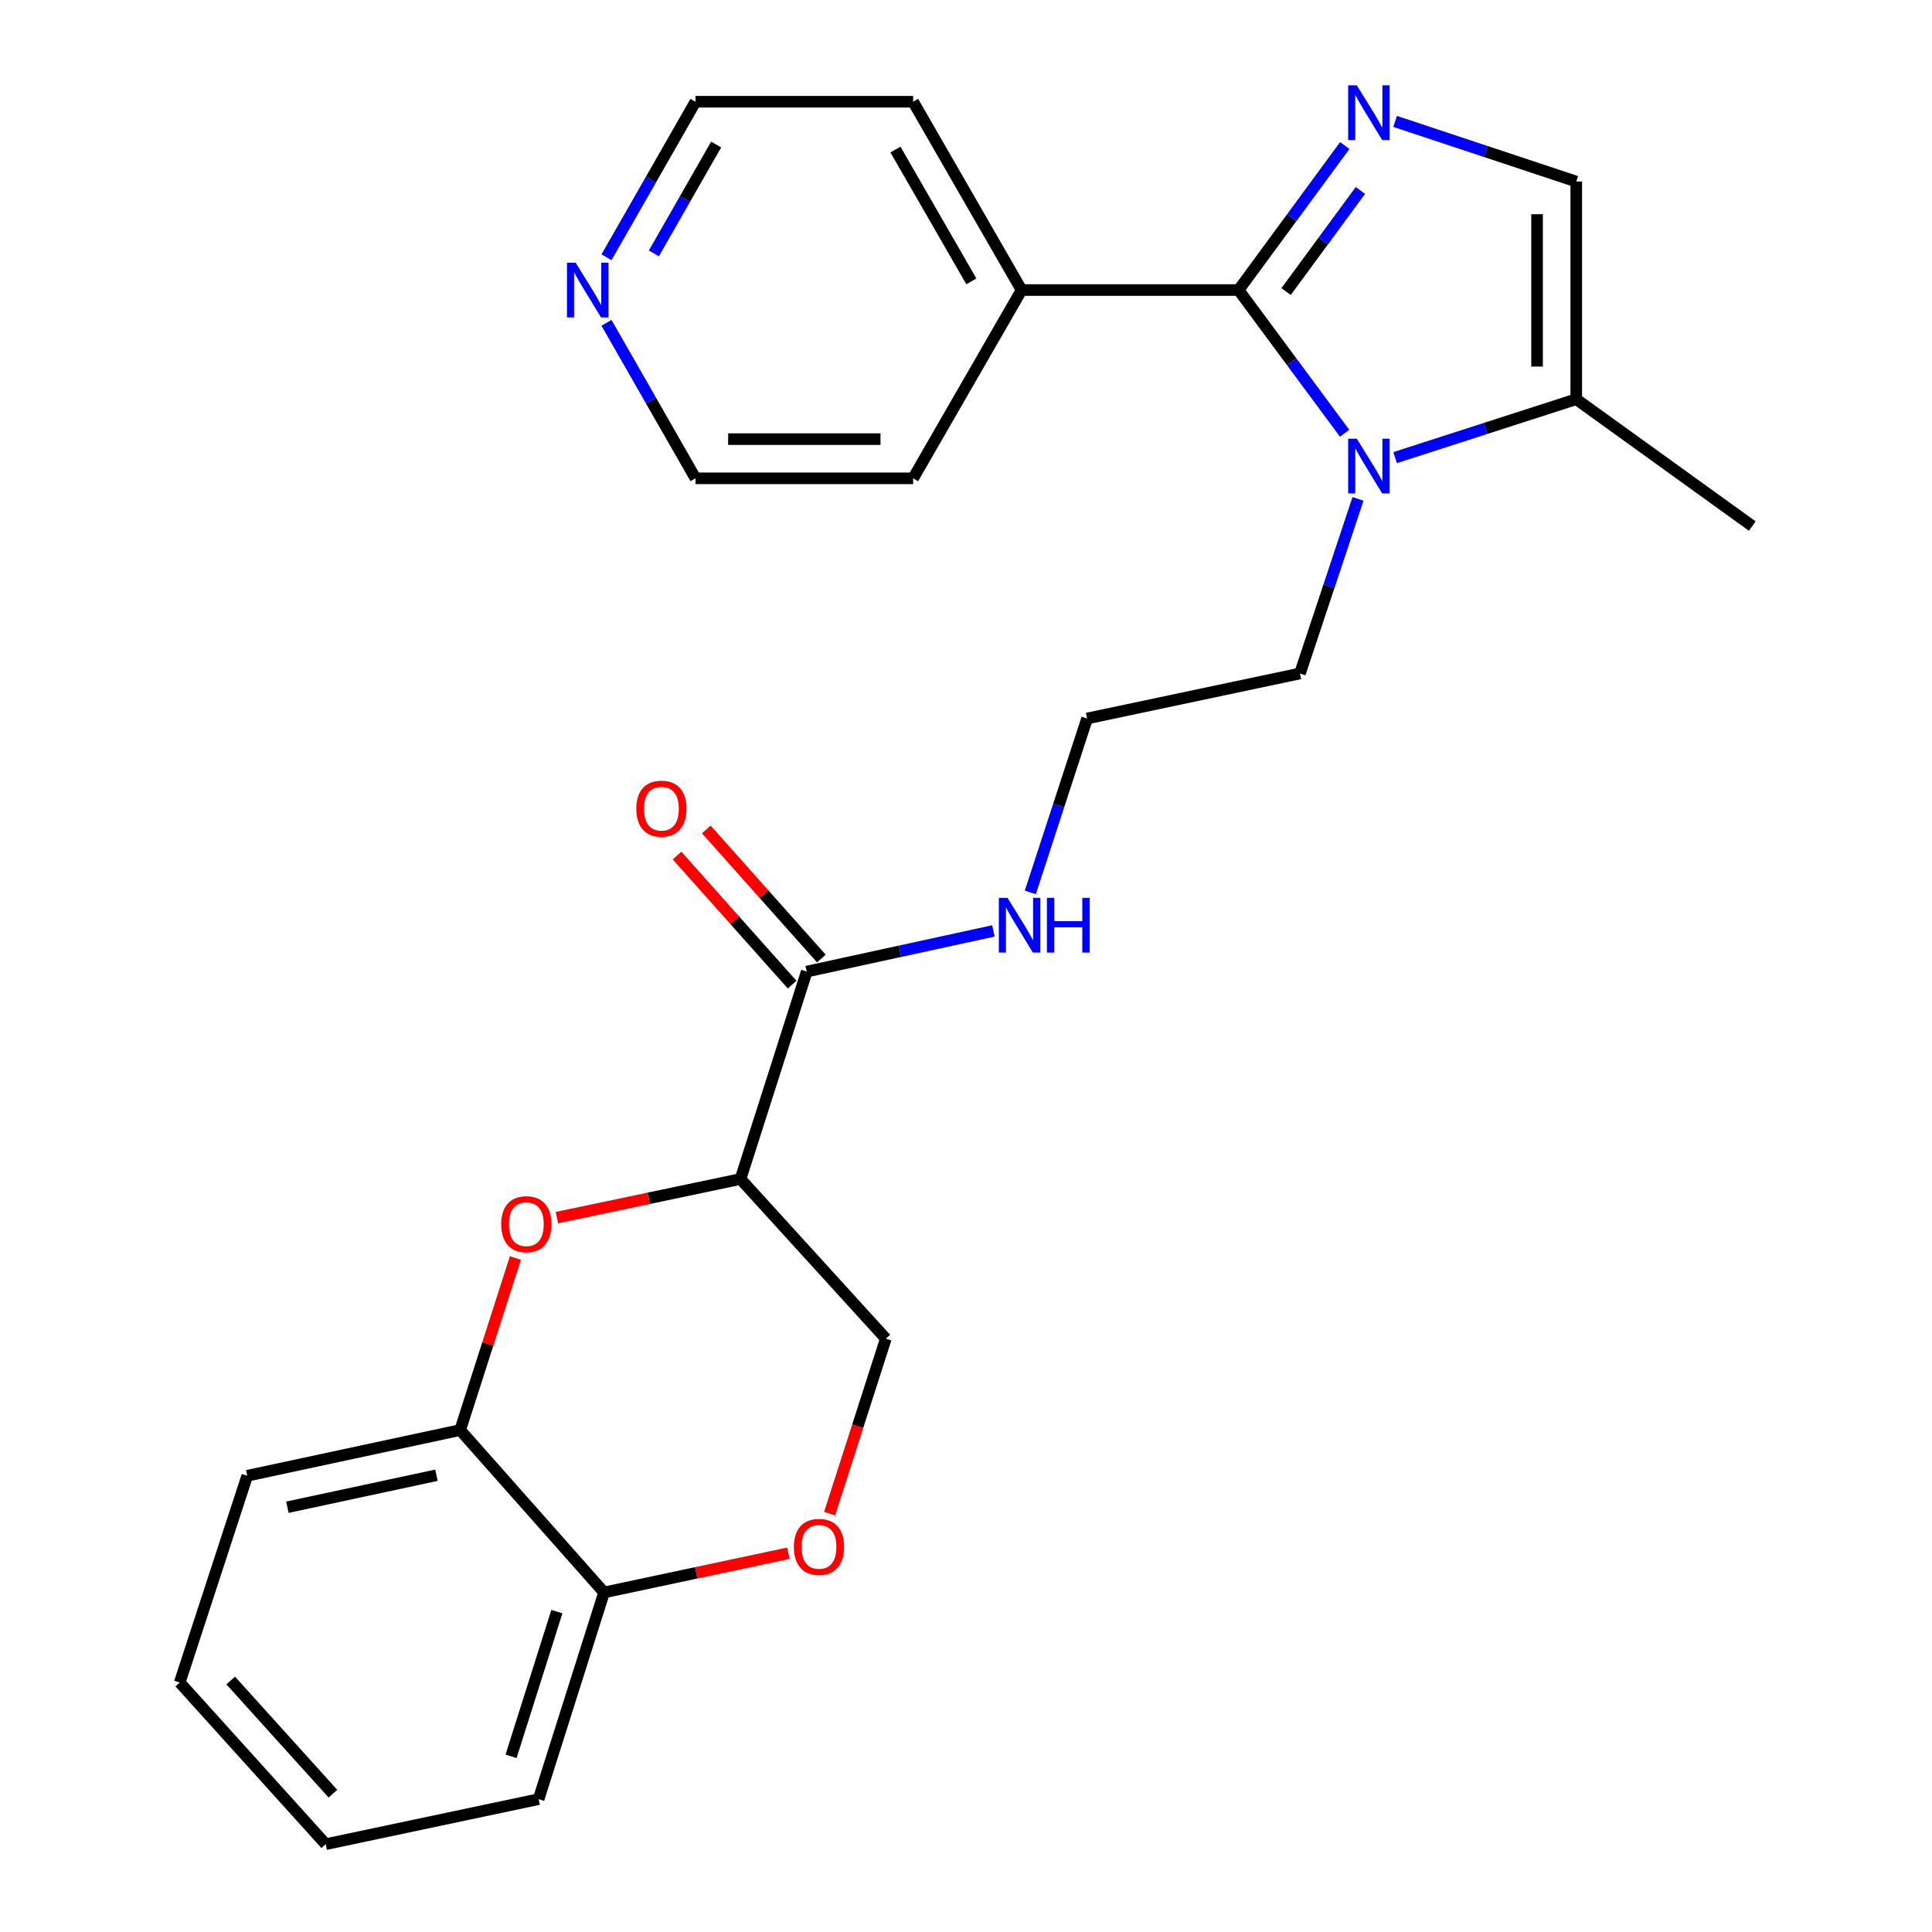 <?xml version='1.0' encoding='iso-8859-1'?>
<svg version='1.1' baseProfile='full'
              xmlns='http://www.w3.org/2000/svg'
                      xmlns:rdkit='http://www.rdkit.org/xml'
                      xmlns:xlink='http://www.w3.org/1999/xlink'
                  xml:space='preserve'
width='1000px' height='1000px' viewBox='0 0 1000 1000'>
<!-- END OF HEADER -->
<rect style='opacity:1.0;fill:#FFFFFF;stroke:none' width='1000' height='1000' x='0' y='0'> </rect>
<path class='bond-0' d='M 641.084,150.124 L 668.562,112.729' style='fill:none;fill-rule:evenodd;stroke:#000000;stroke-width:6px;stroke-linecap:butt;stroke-linejoin:miter;stroke-opacity:1' />
<path class='bond-0' d='M 668.562,112.729 L 696.041,75.334' style='fill:none;fill-rule:evenodd;stroke:#0000FF;stroke-width:6px;stroke-linecap:butt;stroke-linejoin:miter;stroke-opacity:1' />
<path class='bond-0' d='M 665.676,150.918 L 684.91,124.742' style='fill:none;fill-rule:evenodd;stroke:#000000;stroke-width:6px;stroke-linecap:butt;stroke-linejoin:miter;stroke-opacity:1' />
<path class='bond-0' d='M 684.91,124.742 L 704.145,98.565' style='fill:none;fill-rule:evenodd;stroke:#0000FF;stroke-width:6px;stroke-linecap:butt;stroke-linejoin:miter;stroke-opacity:1' />
<path class='bond-1' d='M 641.084,150.124 L 668.52,187.183' style='fill:none;fill-rule:evenodd;stroke:#000000;stroke-width:6px;stroke-linecap:butt;stroke-linejoin:miter;stroke-opacity:1' />
<path class='bond-1' d='M 668.52,187.183 L 695.957,224.241' style='fill:none;fill-rule:evenodd;stroke:#0000FF;stroke-width:6px;stroke-linecap:butt;stroke-linejoin:miter;stroke-opacity:1' />
<path class='bond-11' d='M 641.084,150.124 L 528.774,150.124' style='fill:none;fill-rule:evenodd;stroke:#000000;stroke-width:6px;stroke-linecap:butt;stroke-linejoin:miter;stroke-opacity:1' />
<path class='bond-4' d='M 722.106,62.832 L 768.986,78.403' style='fill:none;fill-rule:evenodd;stroke:#0000FF;stroke-width:6px;stroke-linecap:butt;stroke-linejoin:miter;stroke-opacity:1' />
<path class='bond-4' d='M 768.986,78.403 L 815.867,93.975' style='fill:none;fill-rule:evenodd;stroke:#000000;stroke-width:6px;stroke-linecap:butt;stroke-linejoin:miter;stroke-opacity:1' />
<path class='bond-5' d='M 722.098,236.862 L 768.982,221.743' style='fill:none;fill-rule:evenodd;stroke:#0000FF;stroke-width:6px;stroke-linecap:butt;stroke-linejoin:miter;stroke-opacity:1' />
<path class='bond-5' d='M 768.982,221.743 L 815.867,206.623' style='fill:none;fill-rule:evenodd;stroke:#000000;stroke-width:6px;stroke-linecap:butt;stroke-linejoin:miter;stroke-opacity:1' />
<path class='bond-15' d='M 702.892,258.223 L 687.874,303.405' style='fill:none;fill-rule:evenodd;stroke:#0000FF;stroke-width:6px;stroke-linecap:butt;stroke-linejoin:miter;stroke-opacity:1' />
<path class='bond-15' d='M 687.874,303.405 L 672.856,348.587' style='fill:none;fill-rule:evenodd;stroke:#000000;stroke-width:6px;stroke-linecap:butt;stroke-linejoin:miter;stroke-opacity:1' />
<path class='bond-2' d='M 383.294,610.254 L 417.567,502.891' style='fill:none;fill-rule:evenodd;stroke:#000000;stroke-width:6px;stroke-linecap:butt;stroke-linejoin:miter;stroke-opacity:1' />
<path class='bond-3' d='M 383.294,610.254 L 335.771,620.244' style='fill:none;fill-rule:evenodd;stroke:#000000;stroke-width:6px;stroke-linecap:butt;stroke-linejoin:miter;stroke-opacity:1' />
<path class='bond-3' d='M 335.771,620.244 L 288.247,630.233' style='fill:none;fill-rule:evenodd;stroke:#FF0000;stroke-width:6px;stroke-linecap:butt;stroke-linejoin:miter;stroke-opacity:1' />
<path class='bond-9' d='M 383.294,610.254 L 458.513,692.889' style='fill:none;fill-rule:evenodd;stroke:#000000;stroke-width:6px;stroke-linecap:butt;stroke-linejoin:miter;stroke-opacity:1' />
<path class='bond-8' d='M 266.777,651.121 L 252.476,695.662' style='fill:none;fill-rule:evenodd;stroke:#FF0000;stroke-width:6px;stroke-linecap:butt;stroke-linejoin:miter;stroke-opacity:1' />
<path class='bond-8' d='M 252.476,695.662 L 238.175,740.203' style='fill:none;fill-rule:evenodd;stroke:#000000;stroke-width:6px;stroke-linecap:butt;stroke-linejoin:miter;stroke-opacity:1' />
<path class='bond-26' d='M 815.867,93.975 L 815.867,206.623' style='fill:none;fill-rule:evenodd;stroke:#000000;stroke-width:6px;stroke-linecap:butt;stroke-linejoin:miter;stroke-opacity:1' />
<path class='bond-26' d='M 795.58,110.872 L 795.58,189.726' style='fill:none;fill-rule:evenodd;stroke:#000000;stroke-width:6px;stroke-linecap:butt;stroke-linejoin:miter;stroke-opacity:1' />
<path class='bond-17' d='M 815.867,206.623 L 906.978,272.296' style='fill:none;fill-rule:evenodd;stroke:#000000;stroke-width:6px;stroke-linecap:butt;stroke-linejoin:miter;stroke-opacity:1' />
<path class='bond-6' d='M 417.567,502.891 L 465.873,492.365' style='fill:none;fill-rule:evenodd;stroke:#000000;stroke-width:6px;stroke-linecap:butt;stroke-linejoin:miter;stroke-opacity:1' />
<path class='bond-6' d='M 465.873,492.365 L 514.178,481.839' style='fill:none;fill-rule:evenodd;stroke:#0000FF;stroke-width:6px;stroke-linecap:butt;stroke-linejoin:miter;stroke-opacity:1' />
<path class='bond-12' d='M 425.14,496.142 L 395.362,462.733' style='fill:none;fill-rule:evenodd;stroke:#000000;stroke-width:6px;stroke-linecap:butt;stroke-linejoin:miter;stroke-opacity:1' />
<path class='bond-12' d='M 395.362,462.733 L 365.584,429.324' style='fill:none;fill-rule:evenodd;stroke:#FF0000;stroke-width:6px;stroke-linecap:butt;stroke-linejoin:miter;stroke-opacity:1' />
<path class='bond-12' d='M 409.995,509.64 L 380.218,476.231' style='fill:none;fill-rule:evenodd;stroke:#000000;stroke-width:6px;stroke-linecap:butt;stroke-linejoin:miter;stroke-opacity:1' />
<path class='bond-12' d='M 380.218,476.231 L 350.44,442.822' style='fill:none;fill-rule:evenodd;stroke:#FF0000;stroke-width:6px;stroke-linecap:butt;stroke-linejoin:miter;stroke-opacity:1' />
<path class='bond-7' d='M 429.413,783.431 L 443.963,738.16' style='fill:none;fill-rule:evenodd;stroke:#FF0000;stroke-width:6px;stroke-linecap:butt;stroke-linejoin:miter;stroke-opacity:1' />
<path class='bond-7' d='M 443.963,738.16 L 458.513,692.889' style='fill:none;fill-rule:evenodd;stroke:#000000;stroke-width:6px;stroke-linecap:butt;stroke-linejoin:miter;stroke-opacity:1' />
<path class='bond-10' d='M 408.058,803.95 L 360.36,814.099' style='fill:none;fill-rule:evenodd;stroke:#FF0000;stroke-width:6px;stroke-linecap:butt;stroke-linejoin:miter;stroke-opacity:1' />
<path class='bond-10' d='M 360.36,814.099 L 312.662,824.247' style='fill:none;fill-rule:evenodd;stroke:#000000;stroke-width:6px;stroke-linecap:butt;stroke-linejoin:miter;stroke-opacity:1' />
<path class='bond-18' d='M 238.175,740.203 L 127.972,763.848' style='fill:none;fill-rule:evenodd;stroke:#000000;stroke-width:6px;stroke-linecap:butt;stroke-linejoin:miter;stroke-opacity:1' />
<path class='bond-18' d='M 225.9,763.585 L 148.758,780.137' style='fill:none;fill-rule:evenodd;stroke:#000000;stroke-width:6px;stroke-linecap:butt;stroke-linejoin:miter;stroke-opacity:1' />
<path class='bond-28' d='M 238.175,740.203 L 312.662,824.247' style='fill:none;fill-rule:evenodd;stroke:#000000;stroke-width:6px;stroke-linecap:butt;stroke-linejoin:miter;stroke-opacity:1' />
<path class='bond-23' d='M 312.662,824.247 L 278.782,931.238' style='fill:none;fill-rule:evenodd;stroke:#000000;stroke-width:6px;stroke-linecap:butt;stroke-linejoin:miter;stroke-opacity:1' />
<path class='bond-23' d='M 288.239,834.172 L 264.524,909.065' style='fill:none;fill-rule:evenodd;stroke:#000000;stroke-width:6px;stroke-linecap:butt;stroke-linejoin:miter;stroke-opacity:1' />
<path class='bond-21' d='M 528.774,150.124 L 472.635,247.58' style='fill:none;fill-rule:evenodd;stroke:#000000;stroke-width:6px;stroke-linecap:butt;stroke-linejoin:miter;stroke-opacity:1' />
<path class='bond-22' d='M 528.774,150.124 L 472.635,52.657' style='fill:none;fill-rule:evenodd;stroke:#000000;stroke-width:6px;stroke-linecap:butt;stroke-linejoin:miter;stroke-opacity:1' />
<path class='bond-22' d='M 502.773,145.629 L 463.476,77.402' style='fill:none;fill-rule:evenodd;stroke:#000000;stroke-width:6px;stroke-linecap:butt;stroke-linejoin:miter;stroke-opacity:1' />
<path class='bond-13' d='M 313.919,133.157 L 336.953,92.907' style='fill:none;fill-rule:evenodd;stroke:#0000FF;stroke-width:6px;stroke-linecap:butt;stroke-linejoin:miter;stroke-opacity:1' />
<path class='bond-13' d='M 336.953,92.907 L 359.986,52.657' style='fill:none;fill-rule:evenodd;stroke:#000000;stroke-width:6px;stroke-linecap:butt;stroke-linejoin:miter;stroke-opacity:1' />
<path class='bond-13' d='M 338.436,131.158 L 354.56,102.983' style='fill:none;fill-rule:evenodd;stroke:#0000FF;stroke-width:6px;stroke-linecap:butt;stroke-linejoin:miter;stroke-opacity:1' />
<path class='bond-13' d='M 354.56,102.983 L 370.684,74.808' style='fill:none;fill-rule:evenodd;stroke:#000000;stroke-width:6px;stroke-linecap:butt;stroke-linejoin:miter;stroke-opacity:1' />
<path class='bond-27' d='M 313.92,167.091 L 336.953,207.336' style='fill:none;fill-rule:evenodd;stroke:#0000FF;stroke-width:6px;stroke-linecap:butt;stroke-linejoin:miter;stroke-opacity:1' />
<path class='bond-27' d='M 336.953,207.336 L 359.986,247.58' style='fill:none;fill-rule:evenodd;stroke:#000000;stroke-width:6px;stroke-linecap:butt;stroke-linejoin:miter;stroke-opacity:1' />
<path class='bond-14' d='M 533.281,461.911 L 547.984,416.902' style='fill:none;fill-rule:evenodd;stroke:#0000FF;stroke-width:6px;stroke-linecap:butt;stroke-linejoin:miter;stroke-opacity:1' />
<path class='bond-14' d='M 547.984,416.902 L 562.687,371.894' style='fill:none;fill-rule:evenodd;stroke:#000000;stroke-width:6px;stroke-linecap:butt;stroke-linejoin:miter;stroke-opacity:1' />
<path class='bond-16' d='M 672.856,348.587 L 562.687,371.894' style='fill:none;fill-rule:evenodd;stroke:#000000;stroke-width:6px;stroke-linecap:butt;stroke-linejoin:miter;stroke-opacity:1' />
<path class='bond-24' d='M 127.972,763.848 L 93.022,870.862' style='fill:none;fill-rule:evenodd;stroke:#000000;stroke-width:6px;stroke-linecap:butt;stroke-linejoin:miter;stroke-opacity:1' />
<path class='bond-19' d='M 359.986,247.58 L 472.635,247.58' style='fill:none;fill-rule:evenodd;stroke:#000000;stroke-width:6px;stroke-linecap:butt;stroke-linejoin:miter;stroke-opacity:1' />
<path class='bond-19' d='M 376.884,227.293 L 455.738,227.293' style='fill:none;fill-rule:evenodd;stroke:#000000;stroke-width:6px;stroke-linecap:butt;stroke-linejoin:miter;stroke-opacity:1' />
<path class='bond-20' d='M 359.986,52.657 L 472.635,52.657' style='fill:none;fill-rule:evenodd;stroke:#000000;stroke-width:6px;stroke-linecap:butt;stroke-linejoin:miter;stroke-opacity:1' />
<path class='bond-25' d='M 278.782,931.238 L 168.591,954.545' style='fill:none;fill-rule:evenodd;stroke:#000000;stroke-width:6px;stroke-linecap:butt;stroke-linejoin:miter;stroke-opacity:1' />
<path class='bond-29' d='M 93.022,870.862 L 168.591,954.545' style='fill:none;fill-rule:evenodd;stroke:#000000;stroke-width:6px;stroke-linecap:butt;stroke-linejoin:miter;stroke-opacity:1' />
<path class='bond-29' d='M 119.414,869.818 L 172.312,928.397' style='fill:none;fill-rule:evenodd;stroke:#000000;stroke-width:6px;stroke-linecap:butt;stroke-linejoin:miter;stroke-opacity:1' />
<path  class='atom-1' d='M 702.278 44.166
L 711.558 59.166
Q 712.478 60.646, 713.958 63.326
Q 715.438 66.006, 715.518 66.166
L 715.518 44.166
L 719.278 44.166
L 719.278 72.486
L 715.398 72.486
L 705.438 56.086
Q 704.278 54.166, 703.038 51.966
Q 701.838 49.766, 701.478 49.086
L 701.478 72.486
L 697.798 72.486
L 697.798 44.166
L 702.278 44.166
' fill='#0000FF'/>
<path  class='atom-2' d='M 702.278 227.075
L 711.558 242.075
Q 712.478 243.555, 713.958 246.235
Q 715.438 248.915, 715.518 249.075
L 715.518 227.075
L 719.278 227.075
L 719.278 255.395
L 715.398 255.395
L 705.438 238.995
Q 704.278 237.075, 703.038 234.875
Q 701.838 232.675, 701.478 231.995
L 701.478 255.395
L 697.798 255.395
L 697.798 227.075
L 702.278 227.075
' fill='#0000FF'/>
<path  class='atom-4' d='M 259.415 633.641
Q 259.415 626.841, 262.775 623.041
Q 266.135 619.241, 272.415 619.241
Q 278.695 619.241, 282.055 623.041
Q 285.415 626.841, 285.415 633.641
Q 285.415 640.521, 282.015 644.441
Q 278.615 648.321, 272.415 648.321
Q 266.175 648.321, 262.775 644.441
Q 259.415 640.561, 259.415 633.641
M 272.415 645.121
Q 276.735 645.121, 279.055 642.241
Q 281.415 639.321, 281.415 633.641
Q 281.415 628.081, 279.055 625.281
Q 276.735 622.441, 272.415 622.441
Q 268.095 622.441, 265.735 625.241
Q 263.415 628.041, 263.415 633.641
Q 263.415 639.361, 265.735 642.241
Q 268.095 645.121, 272.415 645.121
' fill='#FF0000'/>
<path  class='atom-8' d='M 410.902 800.659
Q 410.902 793.859, 414.262 790.059
Q 417.622 786.259, 423.902 786.259
Q 430.182 786.259, 433.542 790.059
Q 436.902 793.859, 436.902 800.659
Q 436.902 807.539, 433.502 811.459
Q 430.102 815.339, 423.902 815.339
Q 417.662 815.339, 414.262 811.459
Q 410.902 807.579, 410.902 800.659
M 423.902 812.139
Q 428.222 812.139, 430.542 809.259
Q 432.902 806.339, 432.902 800.659
Q 432.902 795.099, 430.542 792.299
Q 428.222 789.459, 423.902 789.459
Q 419.582 789.459, 417.222 792.259
Q 414.902 795.059, 414.902 800.659
Q 414.902 806.379, 417.222 809.259
Q 419.582 812.139, 423.902 812.139
' fill='#FF0000'/>
<path  class='atom-13' d='M 329.337 418.566
Q 329.337 411.766, 332.697 407.966
Q 336.057 404.166, 342.337 404.166
Q 348.617 404.166, 351.977 407.966
Q 355.337 411.766, 355.337 418.566
Q 355.337 425.446, 351.937 429.366
Q 348.537 433.246, 342.337 433.246
Q 336.097 433.246, 332.697 429.366
Q 329.337 425.486, 329.337 418.566
M 342.337 430.046
Q 346.657 430.046, 348.977 427.166
Q 351.337 424.246, 351.337 418.566
Q 351.337 413.006, 348.977 410.206
Q 346.657 407.366, 342.337 407.366
Q 338.017 407.366, 335.657 410.166
Q 333.337 412.966, 333.337 418.566
Q 333.337 424.286, 335.657 427.166
Q 338.017 430.046, 342.337 430.046
' fill='#FF0000'/>
<path  class='atom-14' d='M 297.949 135.964
L 307.229 150.964
Q 308.149 152.444, 309.629 155.124
Q 311.109 157.804, 311.189 157.964
L 311.189 135.964
L 314.949 135.964
L 314.949 164.284
L 311.069 164.284
L 301.109 147.884
Q 299.949 145.964, 298.709 143.764
Q 297.509 141.564, 297.149 140.884
L 297.149 164.284
L 293.469 164.284
L 293.469 135.964
L 297.949 135.964
' fill='#0000FF'/>
<path  class='atom-15' d='M 521.477 464.725
L 530.757 479.725
Q 531.677 481.205, 533.157 483.885
Q 534.637 486.565, 534.717 486.725
L 534.717 464.725
L 538.477 464.725
L 538.477 493.045
L 534.597 493.045
L 524.637 476.645
Q 523.477 474.725, 522.237 472.525
Q 521.037 470.325, 520.677 469.645
L 520.677 493.045
L 516.997 493.045
L 516.997 464.725
L 521.477 464.725
' fill='#0000FF'/>
<path  class='atom-15' d='M 541.877 464.725
L 545.717 464.725
L 545.717 476.765
L 560.197 476.765
L 560.197 464.725
L 564.037 464.725
L 564.037 493.045
L 560.197 493.045
L 560.197 479.965
L 545.717 479.965
L 545.717 493.045
L 541.877 493.045
L 541.877 464.725
' fill='#0000FF'/>
</svg>

